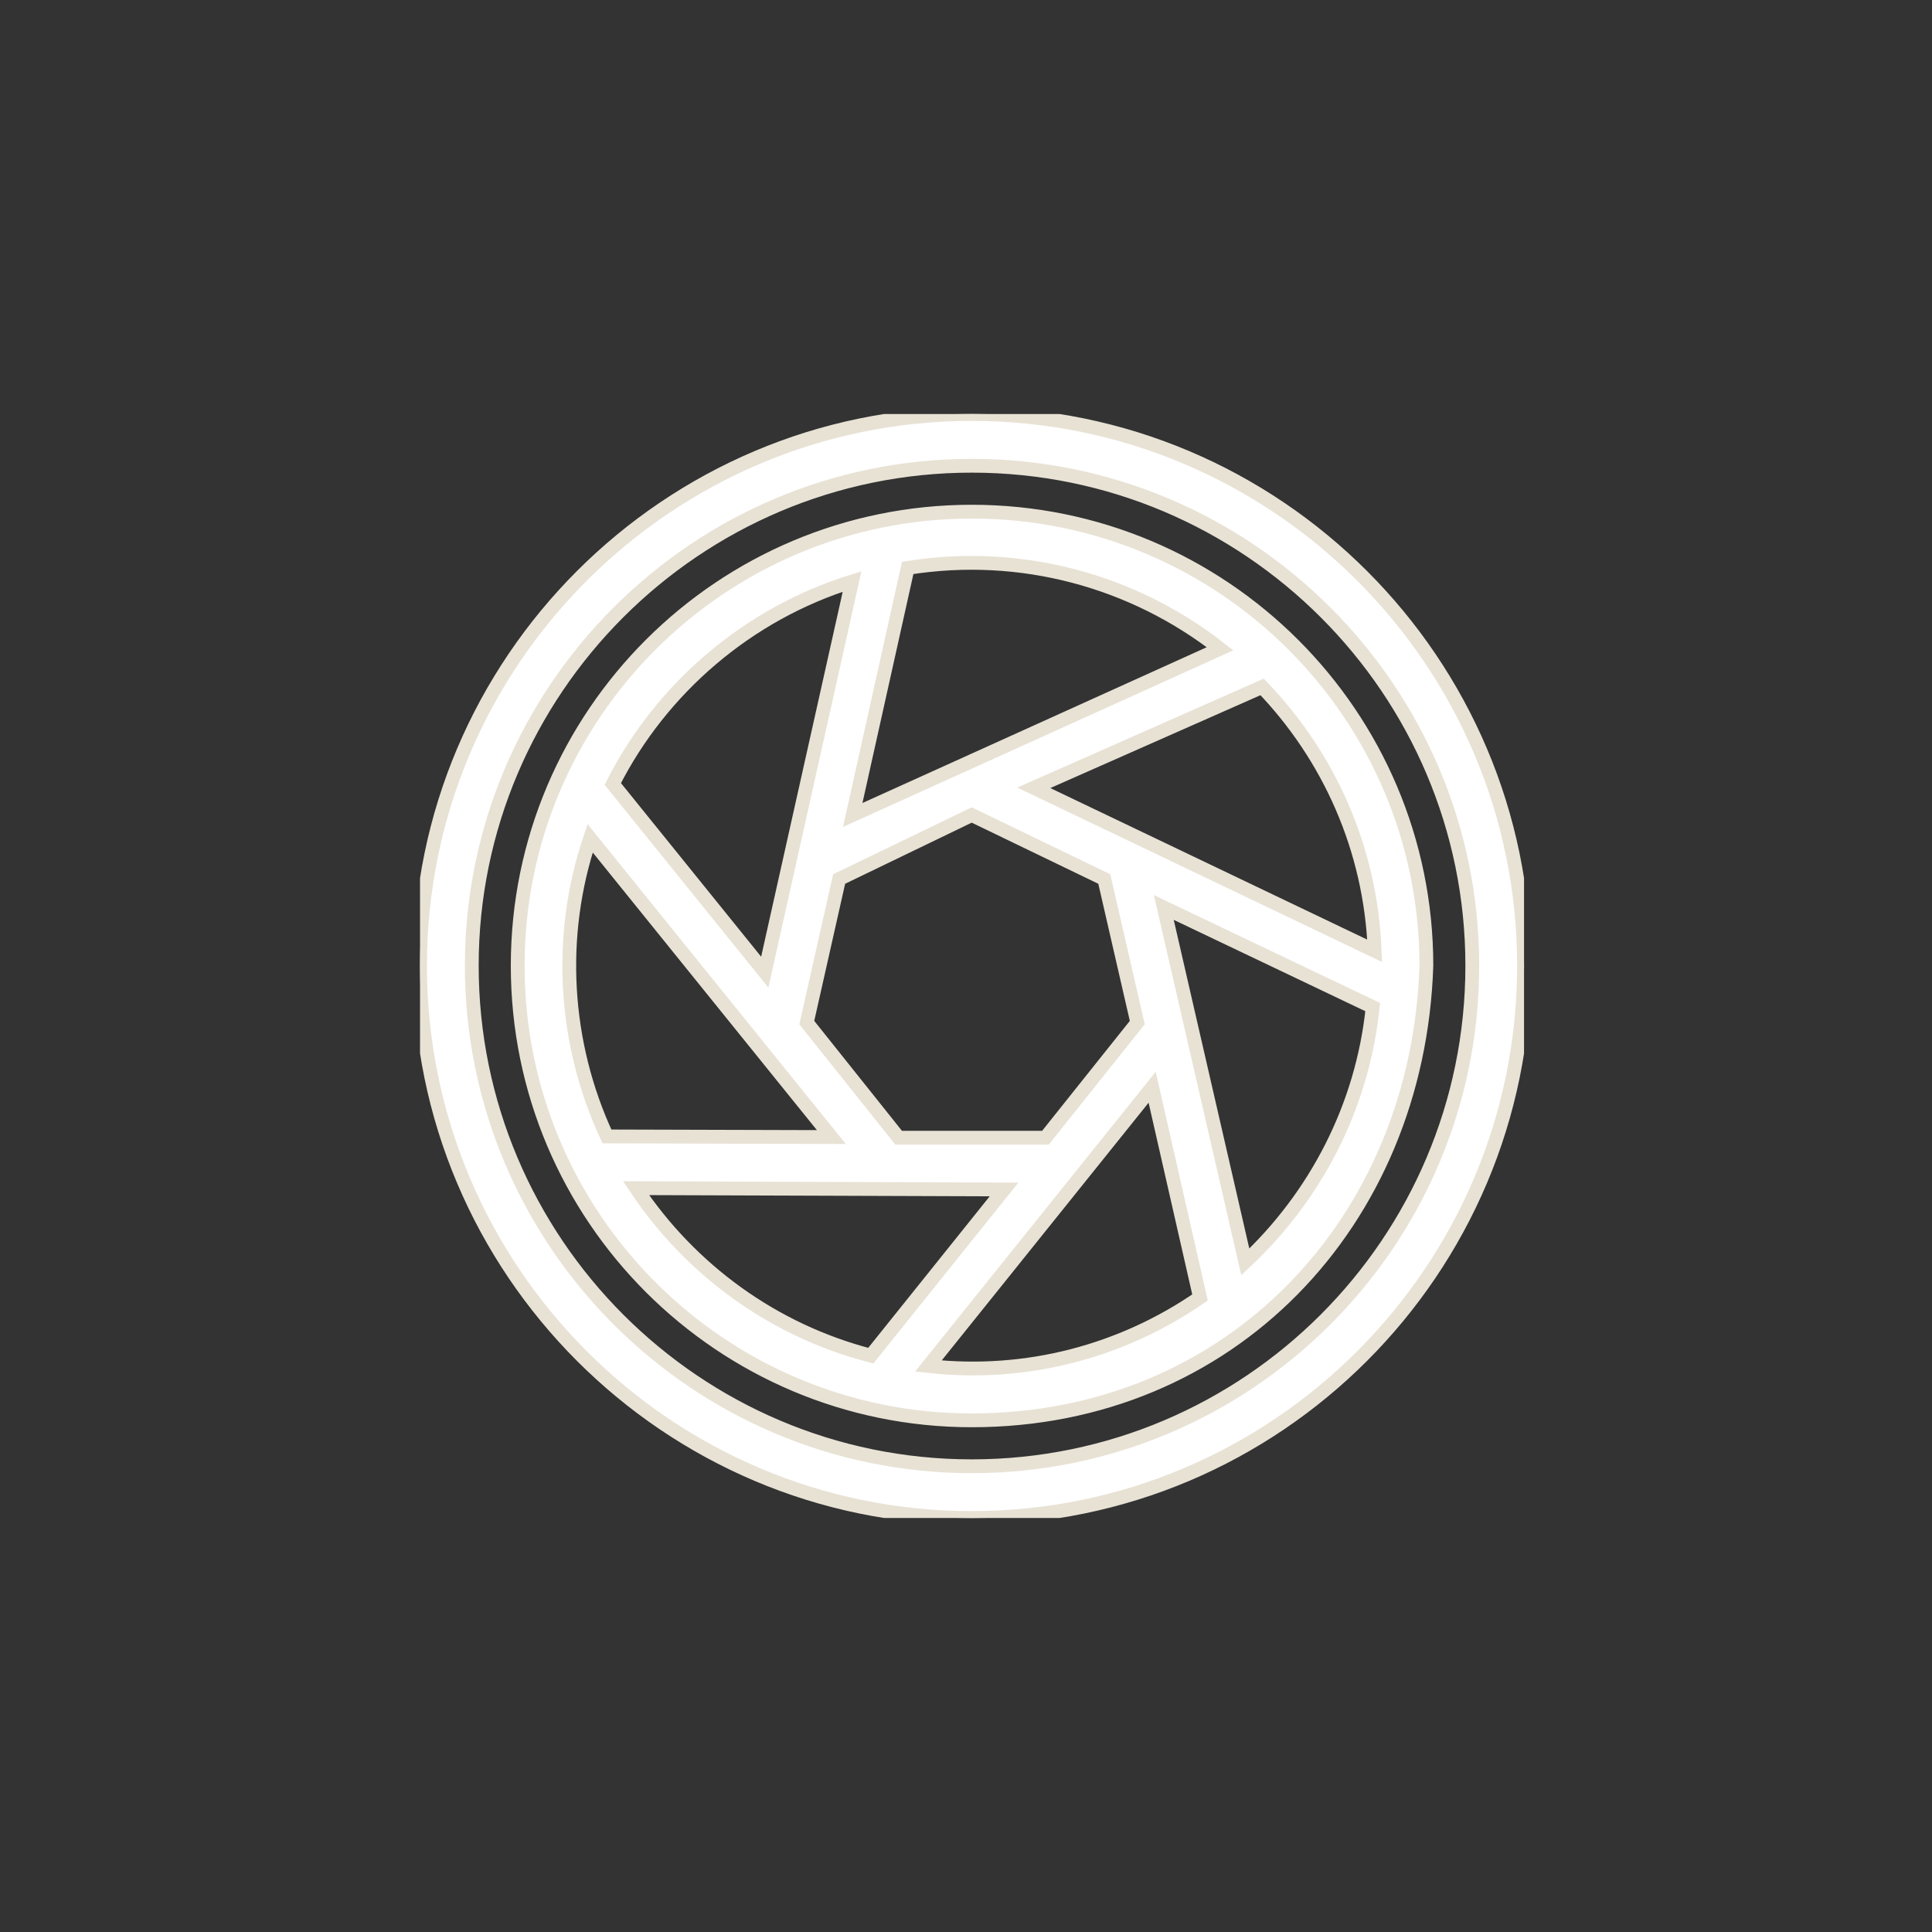<svg xmlns="http://www.w3.org/2000/svg" fill="none" viewBox="0 0 105 105" height="105" width="105">
<rect x="0" y="0" width="105" height="105" fill="#333333" stroke="none"/>
<g clip-path="url(#clip0_2384_5907)">
<path stroke-width="0.75" stroke="#E8E2D5" fill="white" d="M41.563 52.834L46.308 31.604C40.649 33.361 35.939 37.403 33.303 42.605L41.563 52.834ZM52.811 27.808C66.448 27.808 77.521 38.844 77.521 52.482C77.064 66.472 66.835 77.192 52.811 77.192C39.243 77.192 28.136 66.191 28.136 52.482C28.136 38.809 39.243 27.808 52.811 27.808ZM49.331 30.866L46.343 44.293L66.308 35.259C61.598 31.569 55.482 29.881 49.331 30.866ZM68.593 37.333L56.185 42.816L74.709 51.674C74.498 46.12 72.213 41.094 68.593 37.333ZM74.603 54.732L63.25 49.319L67.679 68.581C71.475 65.031 74.041 60.18 74.603 54.732ZM65.218 70.514L62.617 59.09L50.456 74.24C55.798 74.837 61 73.431 65.218 70.514ZM47.327 73.677L54.568 64.644L34.568 64.574C37.521 69.003 42.02 72.307 47.327 73.677ZM32.986 61.762L45.183 61.797L32.072 45.558C30.28 50.866 30.631 56.7 32.986 61.762ZM48.839 61.832H56.818L61.809 55.576L60.016 47.772L52.811 44.293L45.605 47.772L43.847 55.576L48.839 61.832ZM52.811 82.5C36.29 82.5 22.828 69.038 22.828 52.482C22.828 35.962 36.29 22.5 52.811 22.5C69.366 22.5 82.828 35.962 82.828 52.482C82.828 69.038 69.366 82.5 52.811 82.5ZM52.811 25.312C37.837 25.312 25.64 37.509 25.64 52.482C25.64 67.491 37.837 79.688 52.811 79.688C67.819 79.688 80.016 67.491 80.016 52.482C80.016 37.509 67.819 25.312 52.811 25.312Z" clip-rule="evenodd" fill-rule="evenodd"></path>
</g>
<defs>
<clipPath id="clip0_2384_5907">
<rect transform="translate(22.828 22.5)" fill="white" height="60" width="60"></rect>
</clipPath>
</defs>
</svg>
